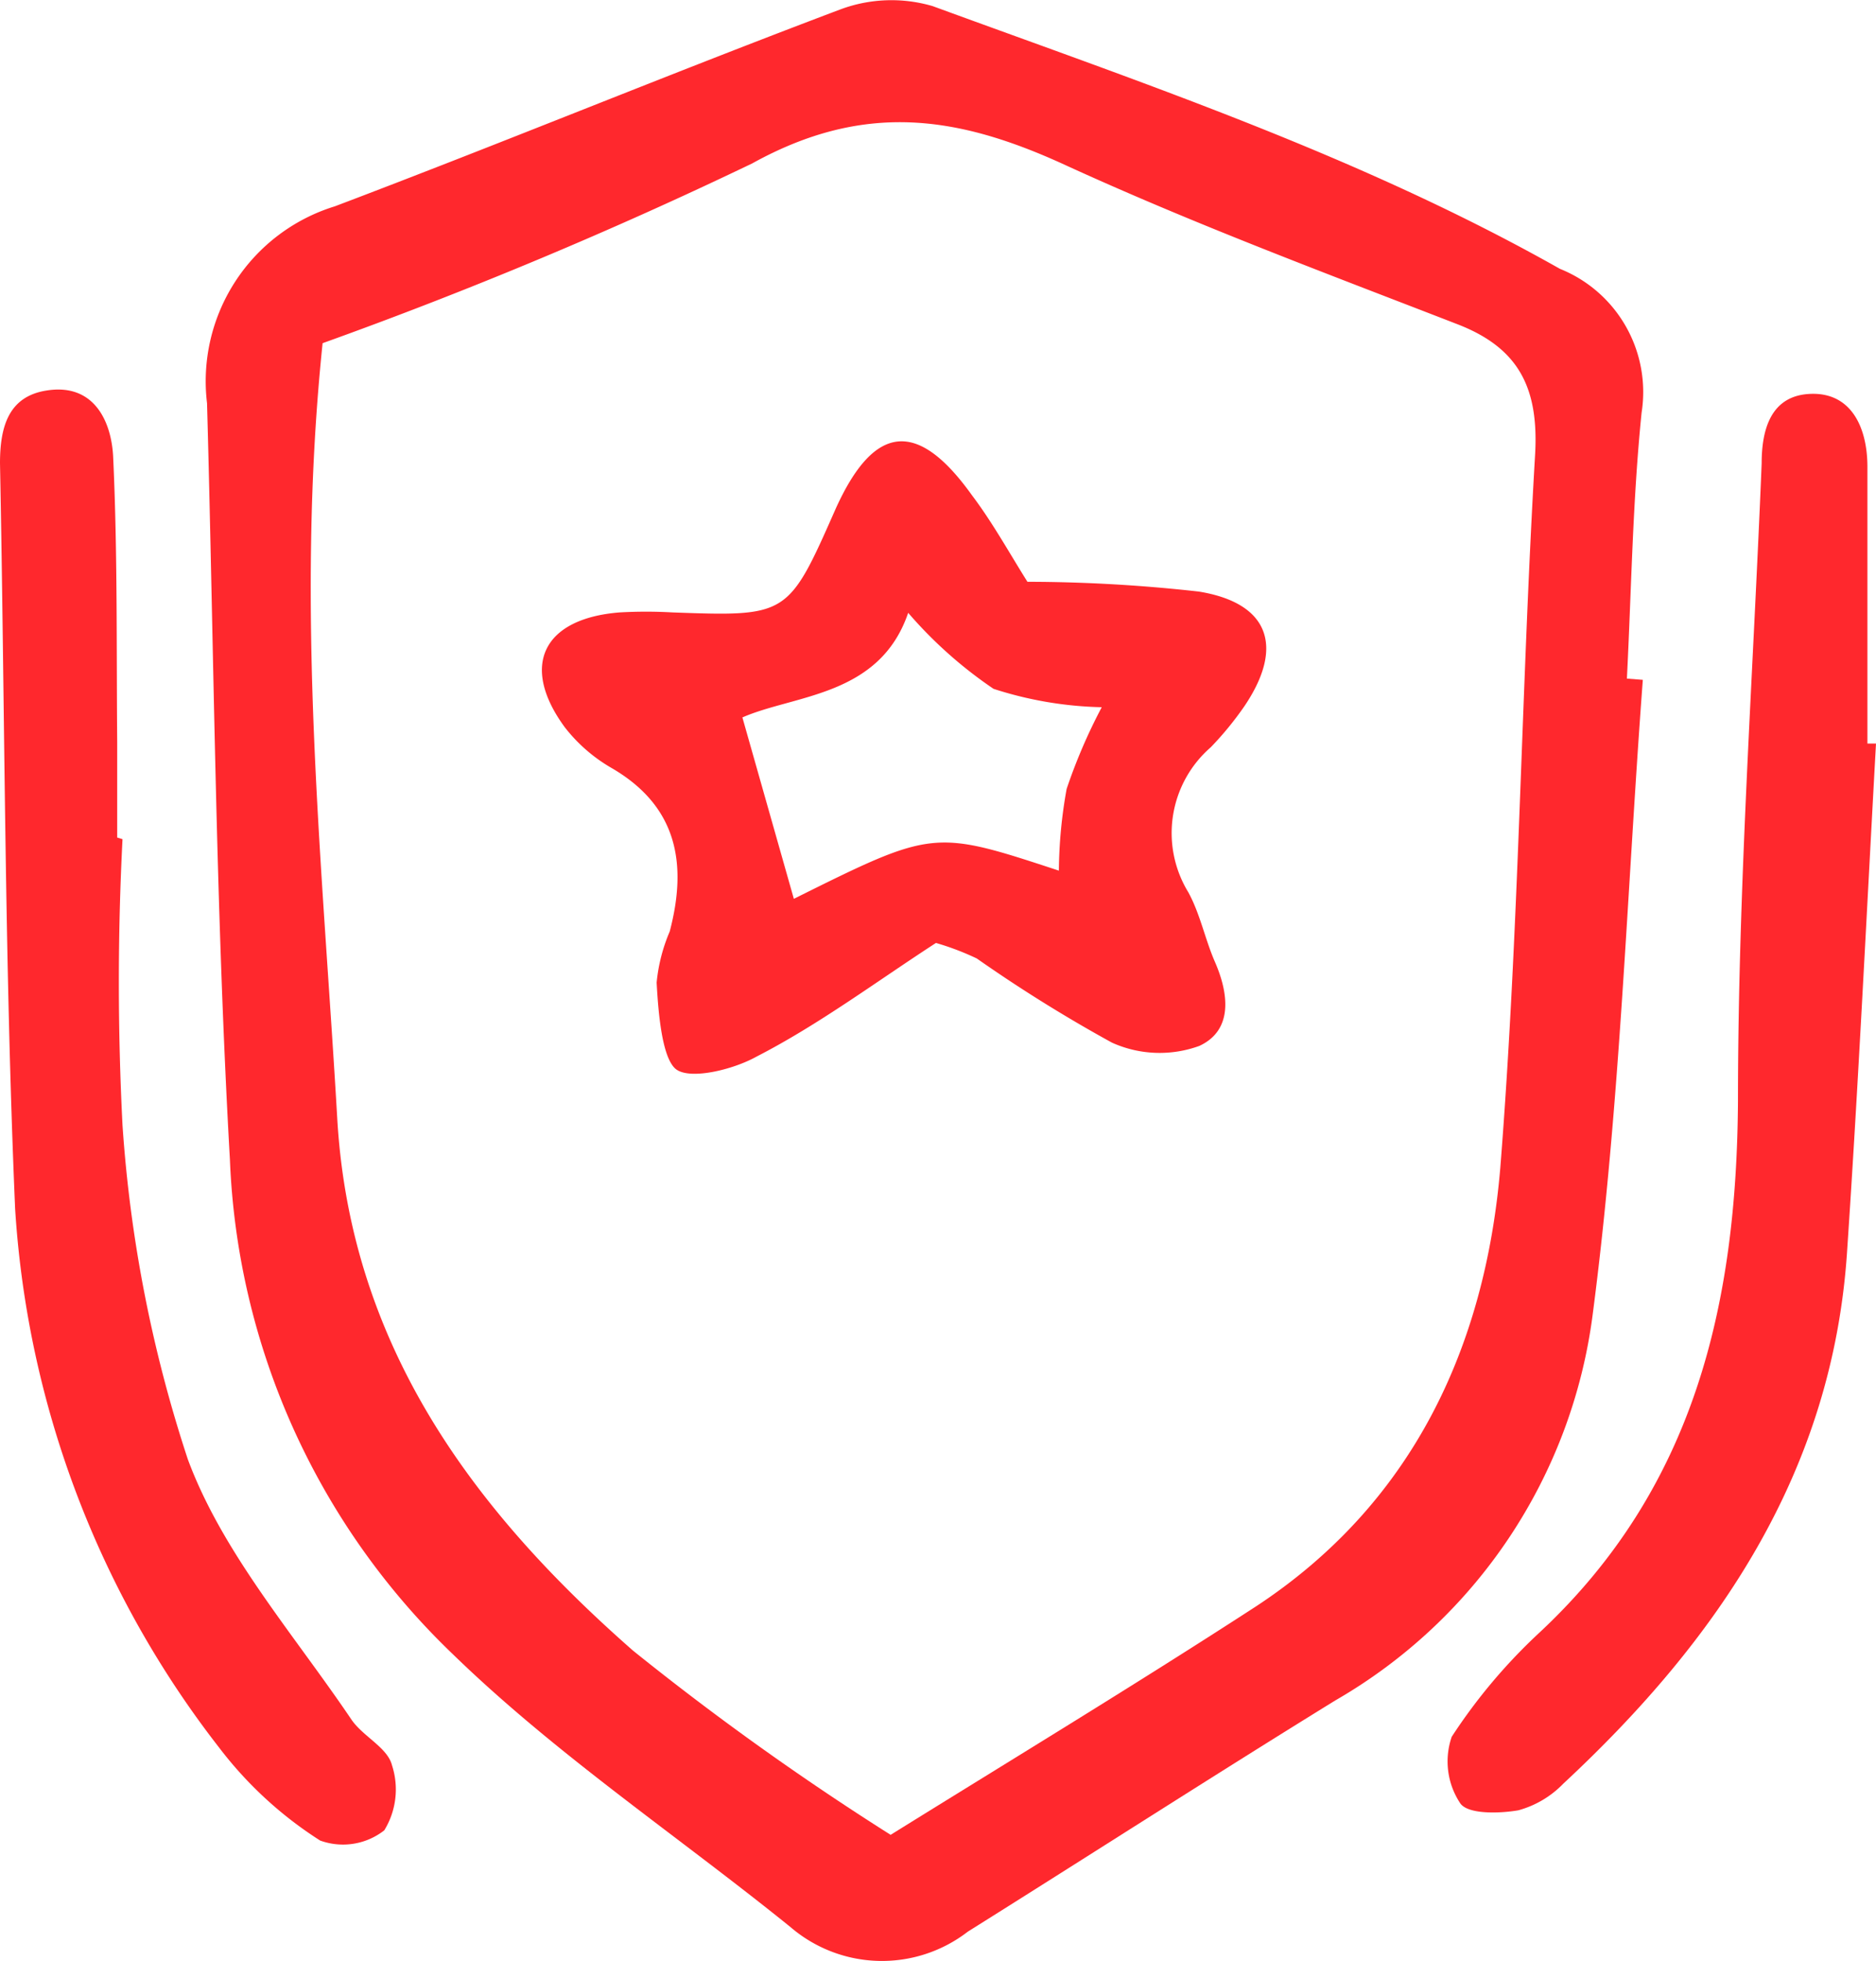 <svg xmlns="http://www.w3.org/2000/svg" viewBox="0 0 45.94 48"><defs><style>.cls-1{fill:#ff282d;}</style></defs><g id="Layer_2" data-name="Layer 2"><g id="Layer_1-2" data-name="Layer 1"><path class="cls-1" d="M40.23,16.64C39.84,21.83,39.68,27,39,32.19a12.79,12.79,0,0,1-6.3,9.43c-3,1.85-6,3.78-9,5.66a3.44,3.44,0,0,1-4.34-.11c-2.76-2.23-5.75-4.23-8.28-6.69a17.73,17.73,0,0,1-5.45-12.1C5.28,22.22,5.24,16,5.07,9.87A4.48,4.48,0,0,1,8.2,5.05C12.35,3.48,16.44,1.79,20.58.23A3.58,3.58,0,0,1,22.84.15C28.06,2.06,33.33,3.83,38.2,6.58a3.25,3.25,0,0,1,2,3.52c-.22,2.16-.25,4.34-.36,6.51ZM21.81,44.91c3.06-1.9,6-3.68,8.93-5.58,3.85-2.52,5.63-6.36,6-10.75.46-5.8.51-11.62.85-17.42.1-1.63-.37-2.63-1.89-3.22C32.45,6.68,29.2,5.47,26,4c-2.58-1.17-4.85-1.51-7.58,0A110.93,110.93,0,0,1,7.9,8.4c-.68,6.54,0,12.76.36,19,.33,5.55,3.33,9.57,7.24,13A68.1,68.1,0,0,0,21.81,44.91Z"/><path class="cls-1" d="M3,20.54a68.63,68.63,0,0,0,0,7A33.18,33.18,0,0,0,4.6,35.72c.85,2.29,2.58,4.26,4,6.36.28.42.89.69,1,1.13a1.91,1.91,0,0,1-.19,1.59,1.64,1.64,0,0,1-1.57.25,9.56,9.56,0,0,1-2.47-2.27,23.9,23.9,0,0,1-5-13.2C.11,23.5.12,17.42,0,11.34c0-.88.2-1.63,1.13-1.78,1.15-.19,1.59.72,1.64,1.6.11,2.34.08,4.69.1,7,0,.78,0,1.56,0,2.34Z"/><path class="cls-1" d="M45.94,18.2c-.23,4.15-.43,8.31-.71,12.46-.36,5.35-3.13,9.45-6.95,13a2.41,2.41,0,0,1-1.1.65c-.47.08-1.23.1-1.42-.17a1.85,1.85,0,0,1-.21-1.63,13.63,13.63,0,0,1,2.17-2.57c3.77-3.53,4.81-8,4.84-13,0-5.2.37-10.4.58-15.6,0-.82.22-1.67,1.21-1.7s1.38.83,1.38,1.79v6.77Z"/><path class="cls-1" d="M25.16,14.24a38,38,0,0,1,4.2.24c1.72.28,2.1,1.35,1.11,2.81a7.94,7.94,0,0,1-.82,1,2.78,2.78,0,0,0-.55,3.55c.29.53.41,1.15.65,1.7.35.8.44,1.68-.38,2.06a2.84,2.84,0,0,1-2.14-.08,35.69,35.69,0,0,1-3.31-2.06,6.61,6.61,0,0,0-1-.38c-1.45.94-2.87,2-4.39,2.78-.59.33-1.68.59-2,.29s-.41-1.36-.45-2.1a4.19,4.19,0,0,1,.32-1.25c.44-1.67.18-3.07-1.42-4a3.94,3.94,0,0,1-1.15-1c-1.1-1.5-.54-2.66,1.34-2.81a11.36,11.36,0,0,1,1.3,0c2.83.1,2.83.1,4-2.55.94-2.07,2-2.18,3.33-.32C24.3,12.78,24.72,13.54,25.16,14.24ZM19.44,22c3.42-1.7,3.42-1.7,6.49-.69a11.68,11.68,0,0,1,.19-2,13.48,13.48,0,0,1,.86-2,9.2,9.2,0,0,1-2.65-.45A10.59,10.59,0,0,1,22.24,15c-.7,2.05-2.78,2-4.06,2.56Z"/></g></g></svg>